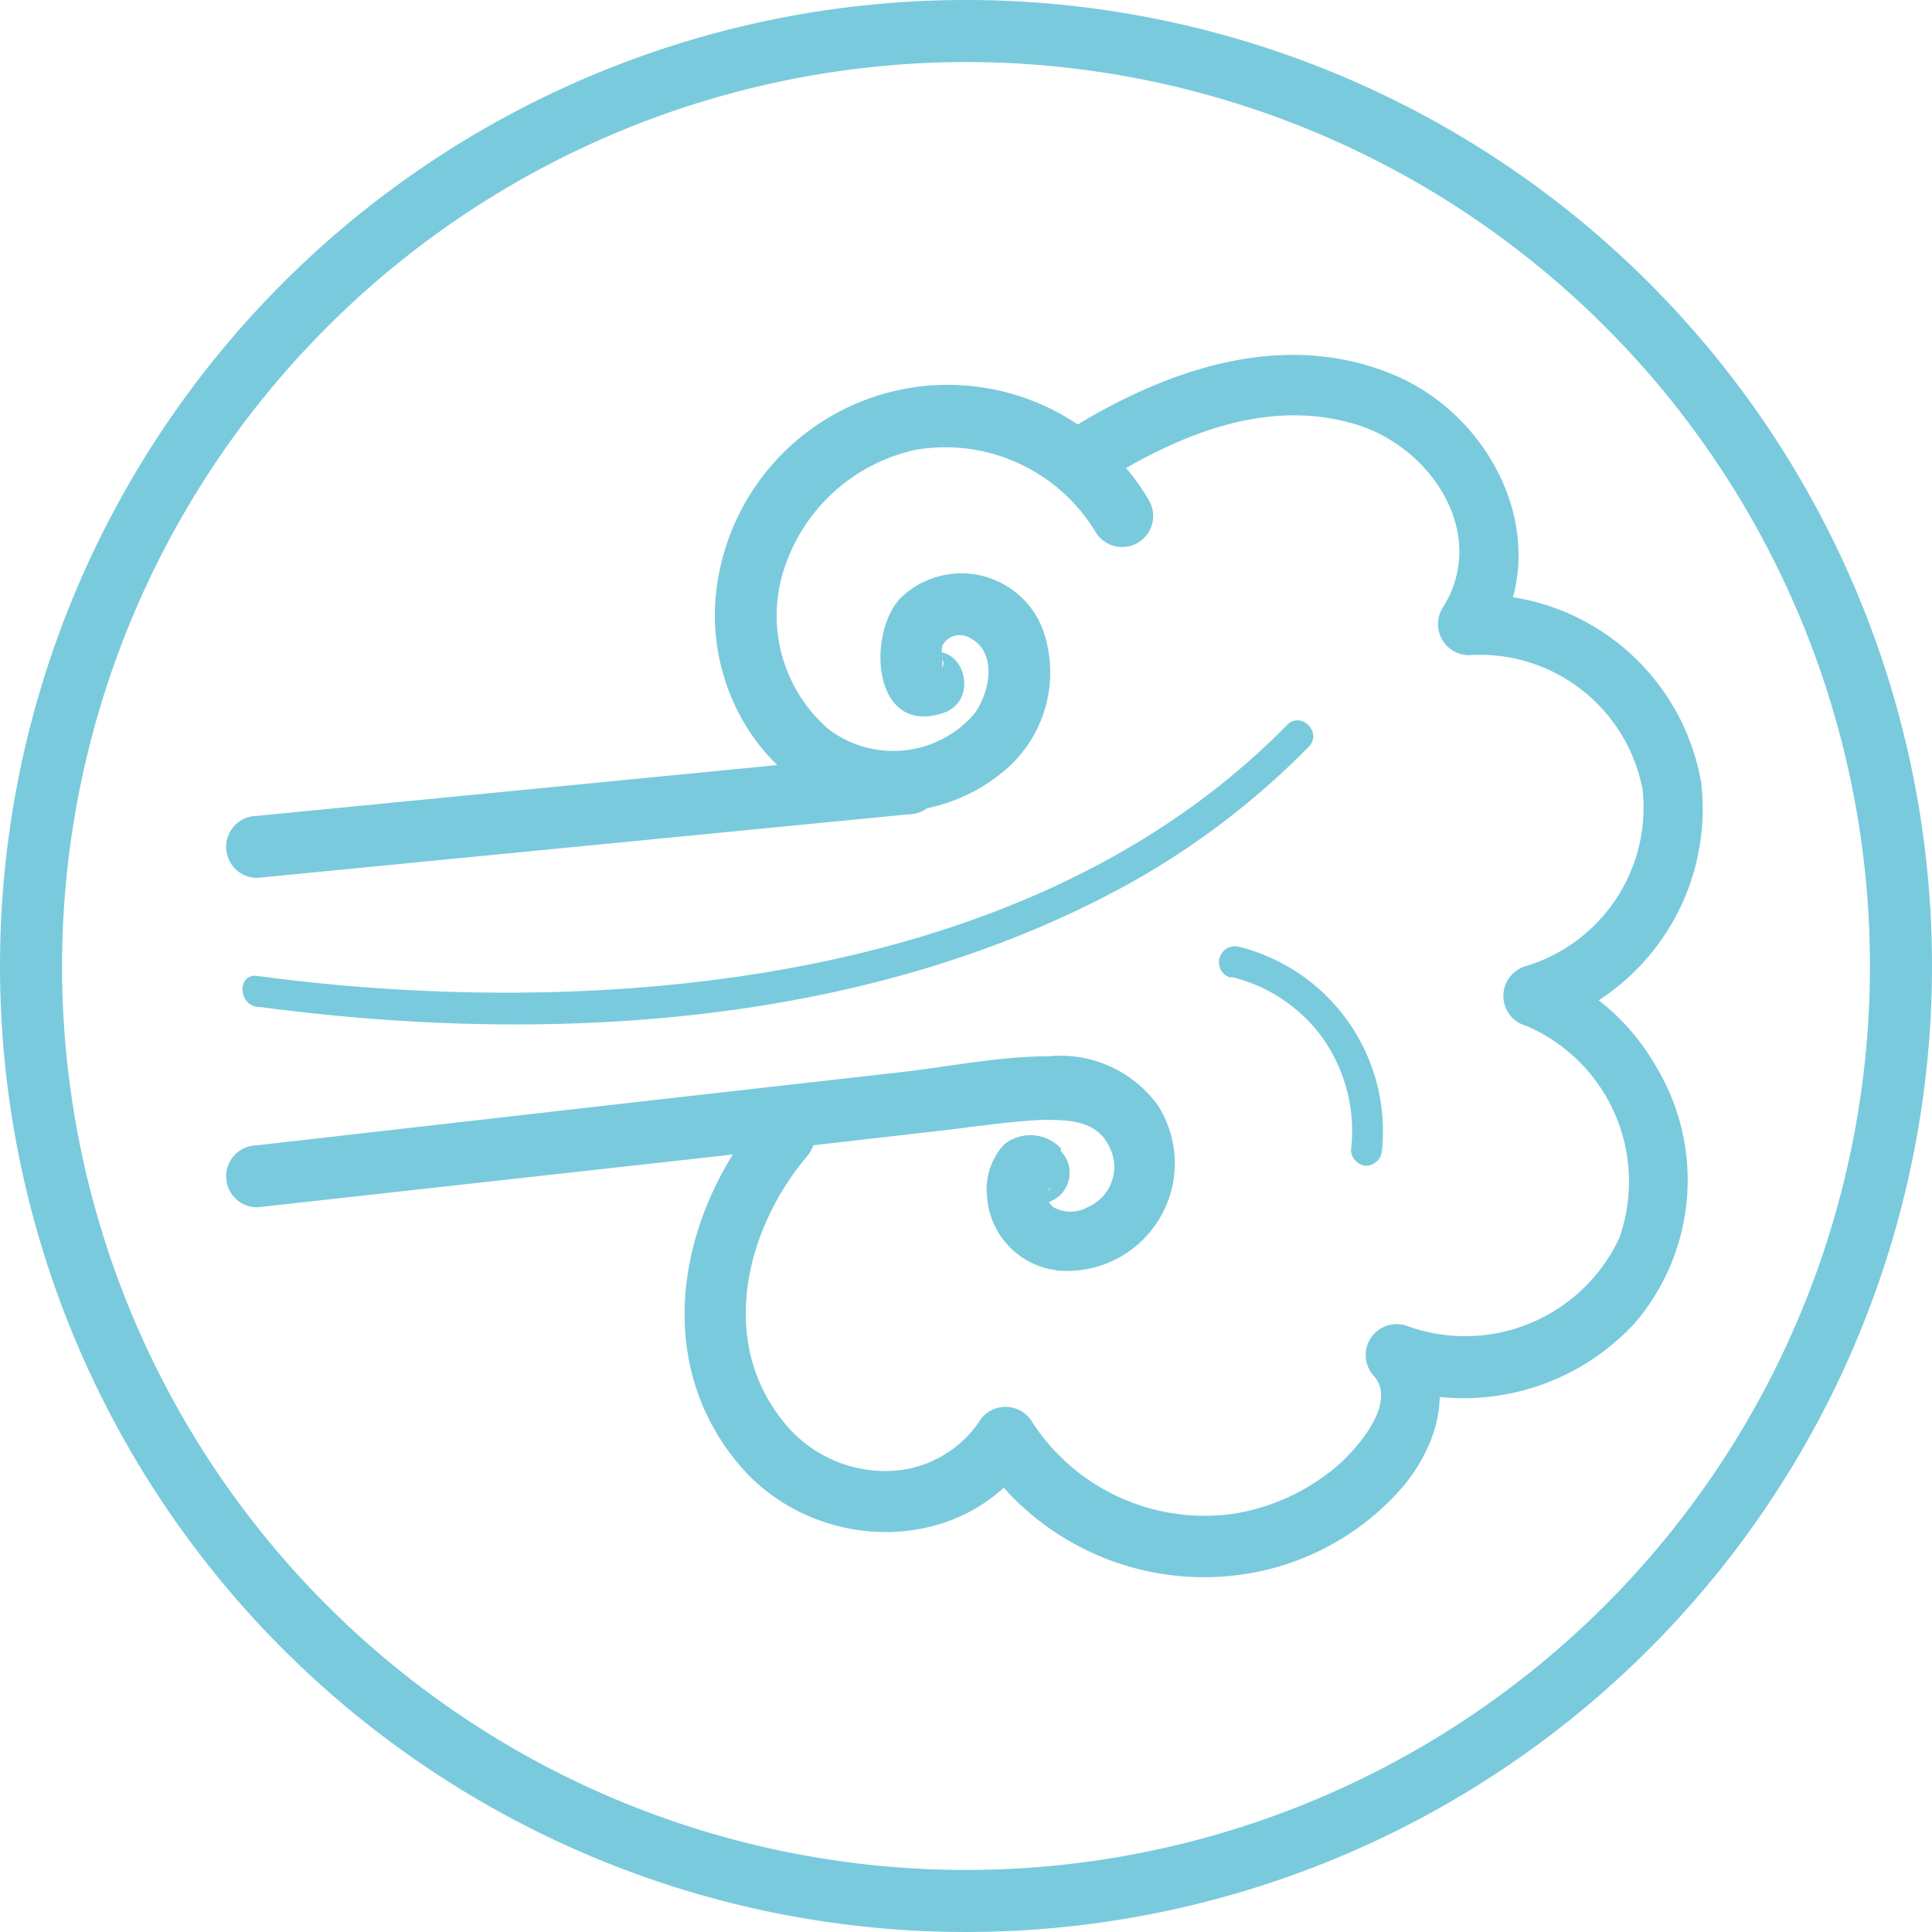 <svg xmlns="http://www.w3.org/2000/svg" viewBox="0 0 62.28 62.28"><defs><style>.cls-1{fill:#7acadd;}</style></defs><g id="Calque_2" data-name="Calque 2"><path class="cls-1" d="M32,2.7A29.14,29.14,0,1,1,2.86,31.84,29.17,29.17,0,0,1,32,2.7m0-2A31.14,31.14,0,1,0,63.14,31.84,31.14,31.14,0,0,0,32,.7Z" transform="translate(-0.86 -0.7)"/></g><g id="Calque_16" data-name="Calque 16"><path class="cls-1" d="M30.72,21.8c-.59.2.78-.24.52.43a2.48,2.48,0,0,1,0-.29,1,1,0,0,1,0-.43.63.63,0,0,1,.86-.26c.94.46.67,1.79.16,2.47a3.45,3.45,0,0,1-4.71.47A4.84,4.84,0,0,1,26.15,19a5.74,5.74,0,0,1,4.23-3.8,5.66,5.66,0,0,1,5.81,2.67,1,1,0,0,0,1.73-1,7.51,7.51,0,0,0-14,3.21c-.22,3.11,1.82,6.33,5,6.74a5.57,5.57,0,0,0,4.2-1.18A4.14,4.14,0,0,0,34.48,21a2.81,2.81,0,0,0-4.61-1c-1.08,1.19-.86,4.42,1.38,3.69,1.22-.39.7-2.32-.53-1.93Z" transform="translate(-0.86 -0.7)"/><path class="cls-1" d="M36.15,16.4c2.5-1.6,5.49-2.94,8.48-2,2.4.76,4.24,3.55,2.72,5.92a1,1,0,0,0,.86,1.5,5.34,5.34,0,0,1,5.6,4.33,5.34,5.34,0,0,1-3.75,5.69,1,1,0,0,0,0,1.93,5.46,5.46,0,0,1,3,6.84,5.49,5.49,0,0,1-6.91,2.81,1,1,0,0,0-1.13.46,1,1,0,0,0,.16,1.21c.69.87-.56,2.28-1.15,2.81a6.77,6.77,0,0,1-3.43,1.6,6.62,6.62,0,0,1-6.46-2.95,1,1,0,0,0-1.73,0,3.64,3.64,0,0,1-3.08,1.57,4.2,4.2,0,0,1-3.3-1.7c-2-2.59-1.11-6.13.85-8.45.83-1-.58-2.4-1.41-1.41-2.71,3.2-3.67,7.92-.79,11.35,2.46,2.92,7.32,3,9.46-.35H32.38a8.67,8.67,0,0,0,9.29,3.75,8.42,8.42,0,0,0,4.47-2.75c1.15-1.43,1.64-3.35.42-4.88l-1,1.67a7.5,7.5,0,0,0,8-2,7.08,7.08,0,0,0,.72-8.21,7.24,7.24,0,0,0-3.77-3.25v1.93a7.36,7.36,0,0,0,5.19-7.89,7.32,7.32,0,0,0-7.57-6.06l.87,1.51c2-3.16.06-7.19-3.15-8.57-3.68-1.58-7.61-.13-10.79,1.91-1.08.69-.08,2.42,1,1.72Z" transform="translate(-0.86 -0.7)"/><path class="cls-1" d="M9.23,33.16c9.25,1.23,19.46.66,27.82-3.86a25.48,25.48,0,0,0,6-4.53c.45-.46-.25-1.16-.7-.7-6.47,6.6-16.27,8.63-25.2,8.63a60.59,60.59,0,0,1-8-.54c-.63-.09-.63.91,0,1Z" transform="translate(-0.86 -0.7)"/><path class="cls-1" d="M40.54,32.19a5.1,5.1,0,0,1,2.92,1.92,5.2,5.2,0,0,1,.95,3.67c0,.26.25.5.5.5a.53.53,0,0,0,.5-.5,6.13,6.13,0,0,0-4.61-6.56.5.5,0,0,0-.26,1Z" transform="translate(-0.86 -0.7)"/><path class="cls-1" d="M35.07,37.73a1.35,1.35,0,0,0-1.85-.13,2.15,2.15,0,0,0-.54,1.7,2.57,2.57,0,0,0,2.57,2.37,3.47,3.47,0,0,0,2.94-5.33,3.88,3.88,0,0,0-3.52-1.59c-1.58,0-3.18.33-4.75.51l-9.64,1.09L9.15,37.62a1,1,0,0,0-1,1,1,1,0,0,0,1,1L23.74,38l7.17-.82c1.18-.13,2.36-.32,3.55-.38.81,0,1.71,0,2.13.81a1.41,1.41,0,0,1-.66,2,1.14,1.14,0,0,1-1,.06.47.47,0,0,1-.27-.25.78.78,0,0,1,0-.22c0-.29.1-.23,0-.1l-.44.25h-.07l-.51-.14h0a1,1,0,0,0,1.41,0,1,1,0,0,0,0-1.41Z" transform="translate(-0.86 -0.7)"/><path class="cls-1" d="M9.15,29l21-2.05a1,1,0,0,0,1-1,1,1,0,0,0-1-1L9.15,27a1,1,0,0,0-1,1,1,1,0,0,0,1,1Z" transform="translate(-0.86 -0.7)"/></g></svg>
